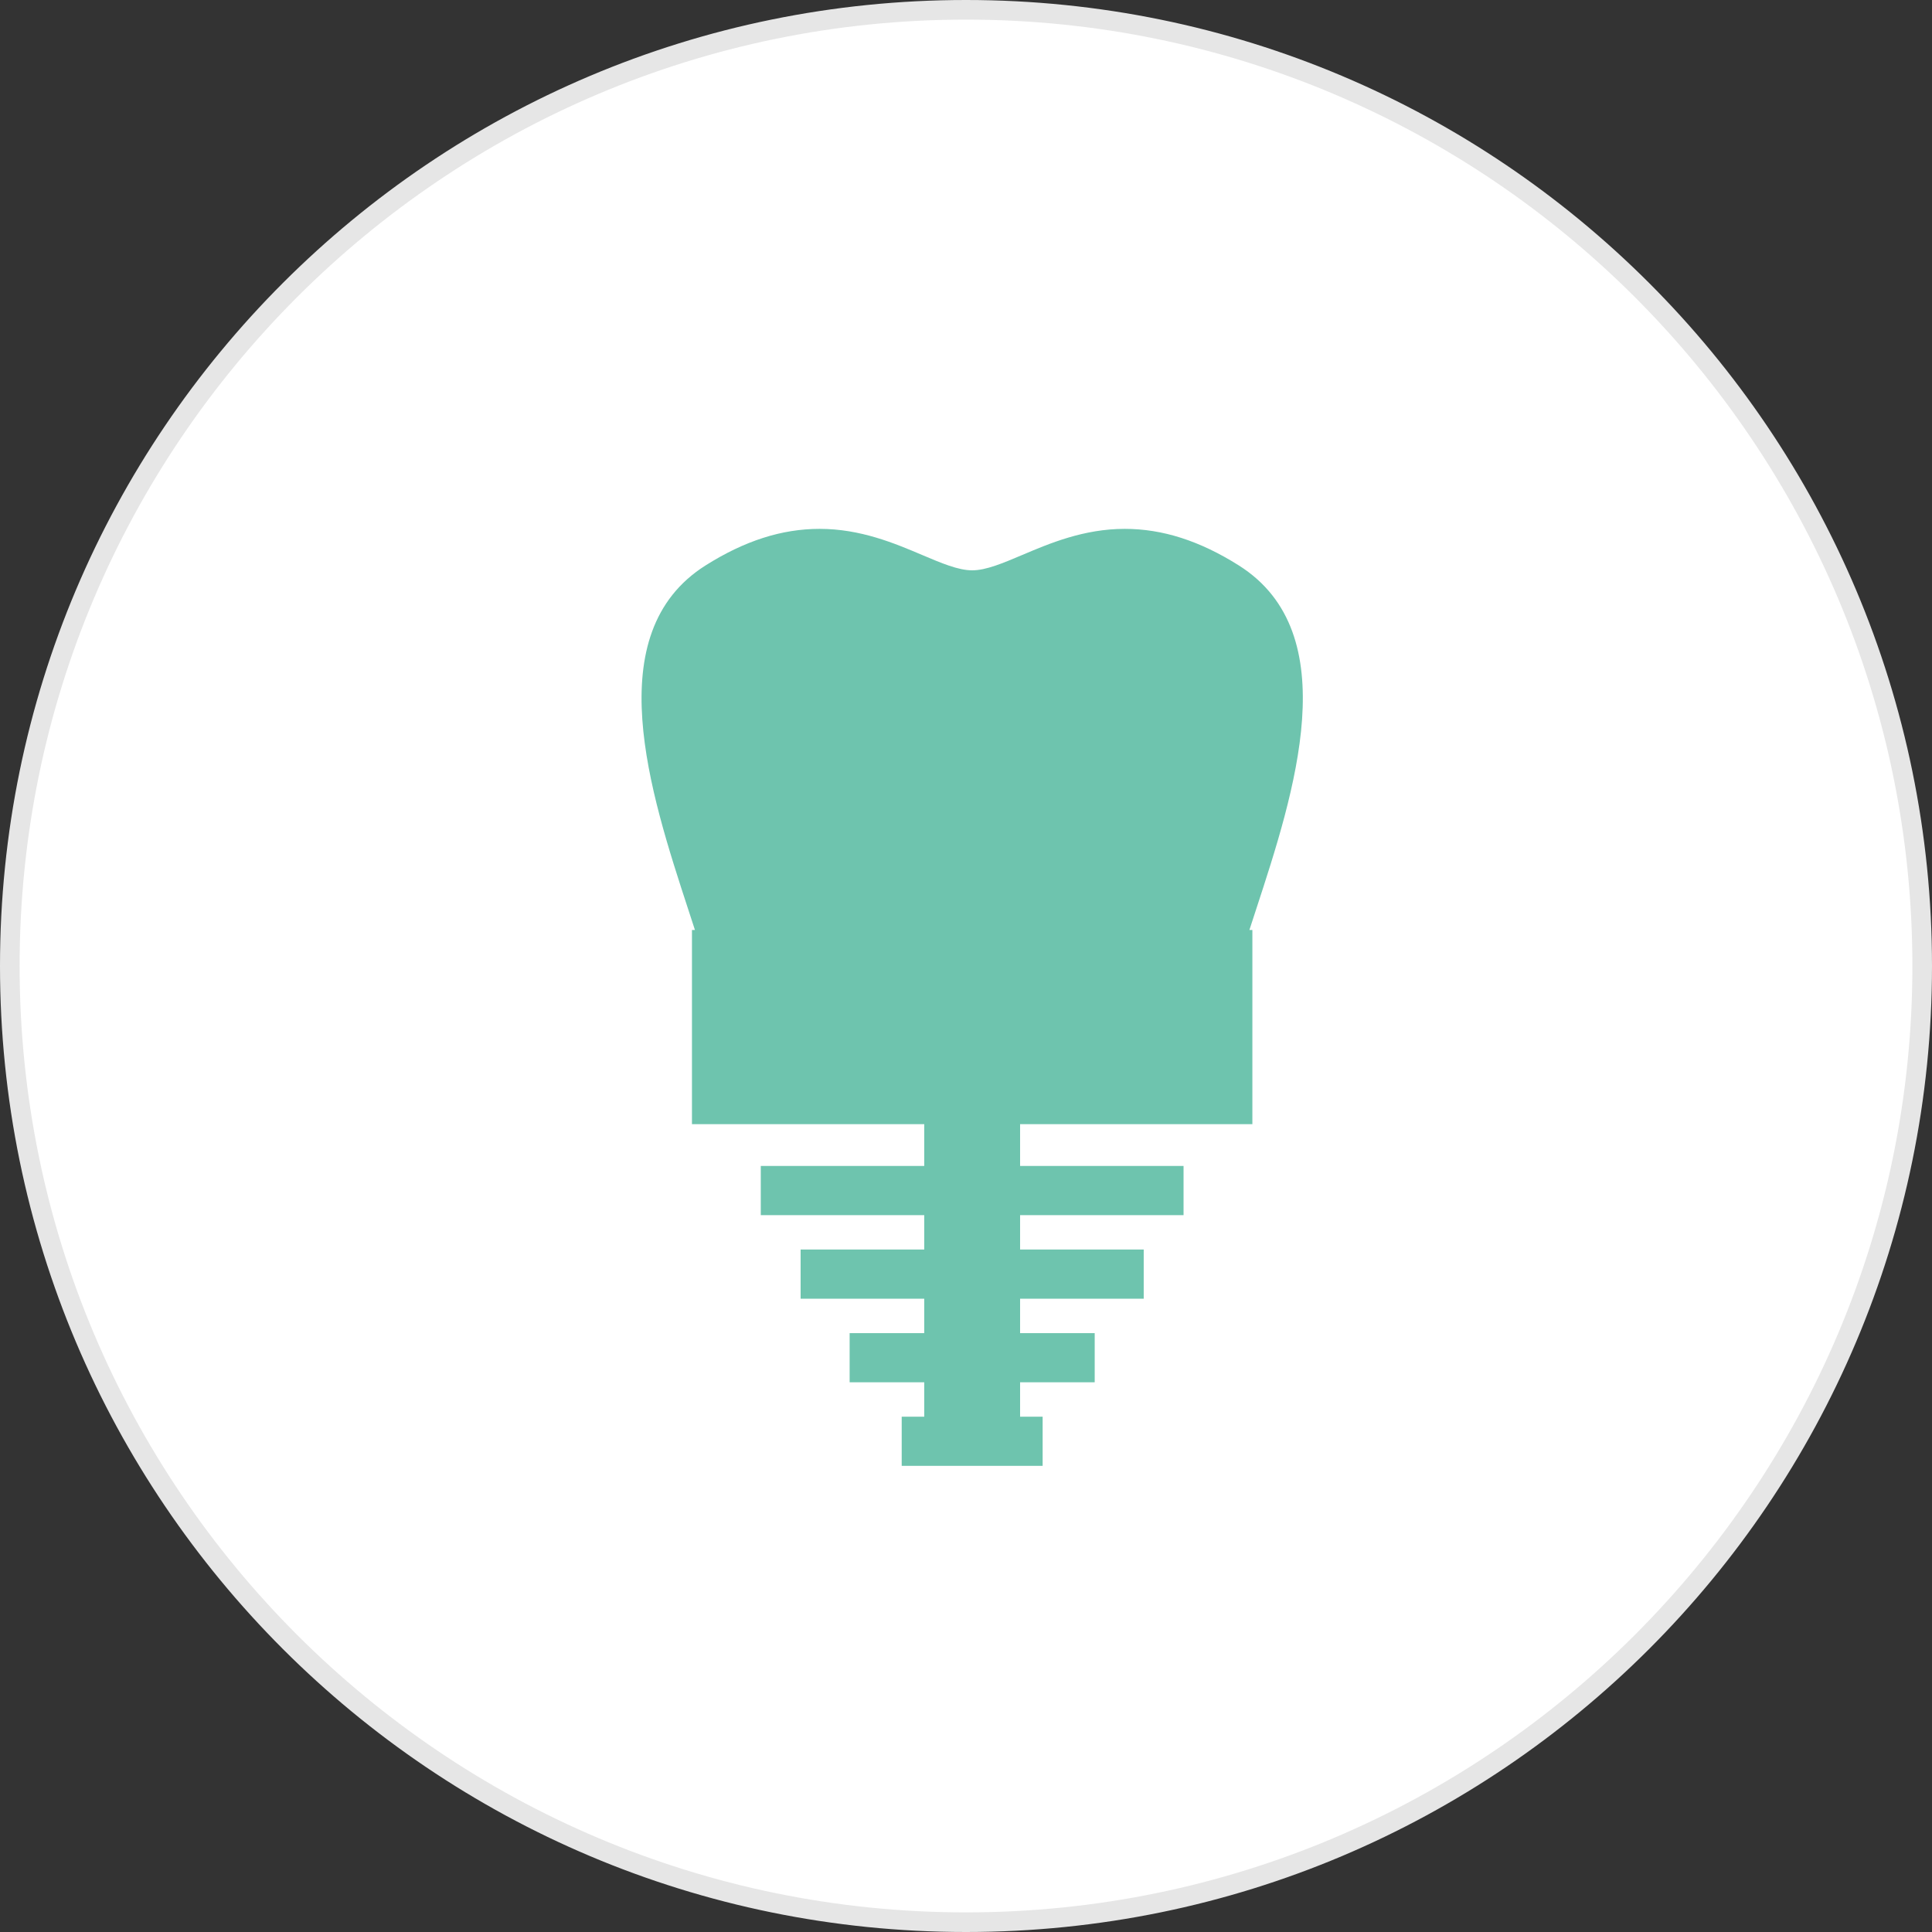 <?xml version="1.0" encoding="utf-8"?>
<!-- Generator: Adobe Illustrator 22.1.0, SVG Export Plug-In . SVG Version: 6.00 Build 0)  -->
<svg version="1.1" xmlns="http://www.w3.org/2000/svg" xmlns:xlink="http://www.w3.org/1999/xlink" x="0px" y="0px"
	 viewBox="0 0 100 100" style="enable-background:new 0 0 100 100;" xml:space="preserve">
<rect x="0" y="0" width="100" height="100" fill="#333333" stroke="none"/>
<style type="text/css">
	.st0{fill:#FFFFFF;}
	.st1{fill:#E6E6E6;}
	.st2{fill:#6EC4AE;}
</style>
<g id="レイヤー_1">
	<g>
		<circle class="st0" cx="50" cy="50" r="49.493"/>
		<path class="st1" d="M50,1.015c27.01,0,48.985,21.975,48.985,48.985S77.01,98.985,50,98.985S1.015,77.01,1.015,50
			S22.99,1.015,50,1.015 M50,0C22.386,0,0,22.386,0,50s22.386,50,50,50s50-22.386,50-50S77.614,0,50,0L50,0z"/>
	</g>
</g>
<g id="implant">
	<path id="XMLID_36_" class="st2" d="M64.12,29.266c-2.017-1.273-3.948-1.892-5.902-1.892
		c-2.119,0-3.883,0.748-5.299,1.348c-1.009,0.428-1.881,0.798-2.599,0.798c-0.718,0-1.589-0.37-2.598-0.798
		c-1.417-0.601-3.18-1.348-5.299-1.348c-1.955,0-3.886,0.619-5.902,1.892c-5.571,3.516-2.866,11.787-0.891,17.827
		c0.117,0.357,0.23,0.703,0.34,1.043h-0.154v10.051h12.023v2.163h-8.461v2.545h8.461v1.781h-6.399v2.545h6.399
		v1.781h-3.862v2.545h3.862v1.781h-1.167v2.545h7.295v-2.545h-1.167v-1.781h3.862v-2.545h-3.862v-1.781h6.399
		v-2.545h-6.399v-1.781h8.461v-2.545h-8.461v-2.163h12.023V48.136h-0.154c0.11-0.34,0.222-0.686,0.34-1.044
		C66.986,41.053,69.691,32.782,64.12,29.266z"/>
</g>
</svg>
